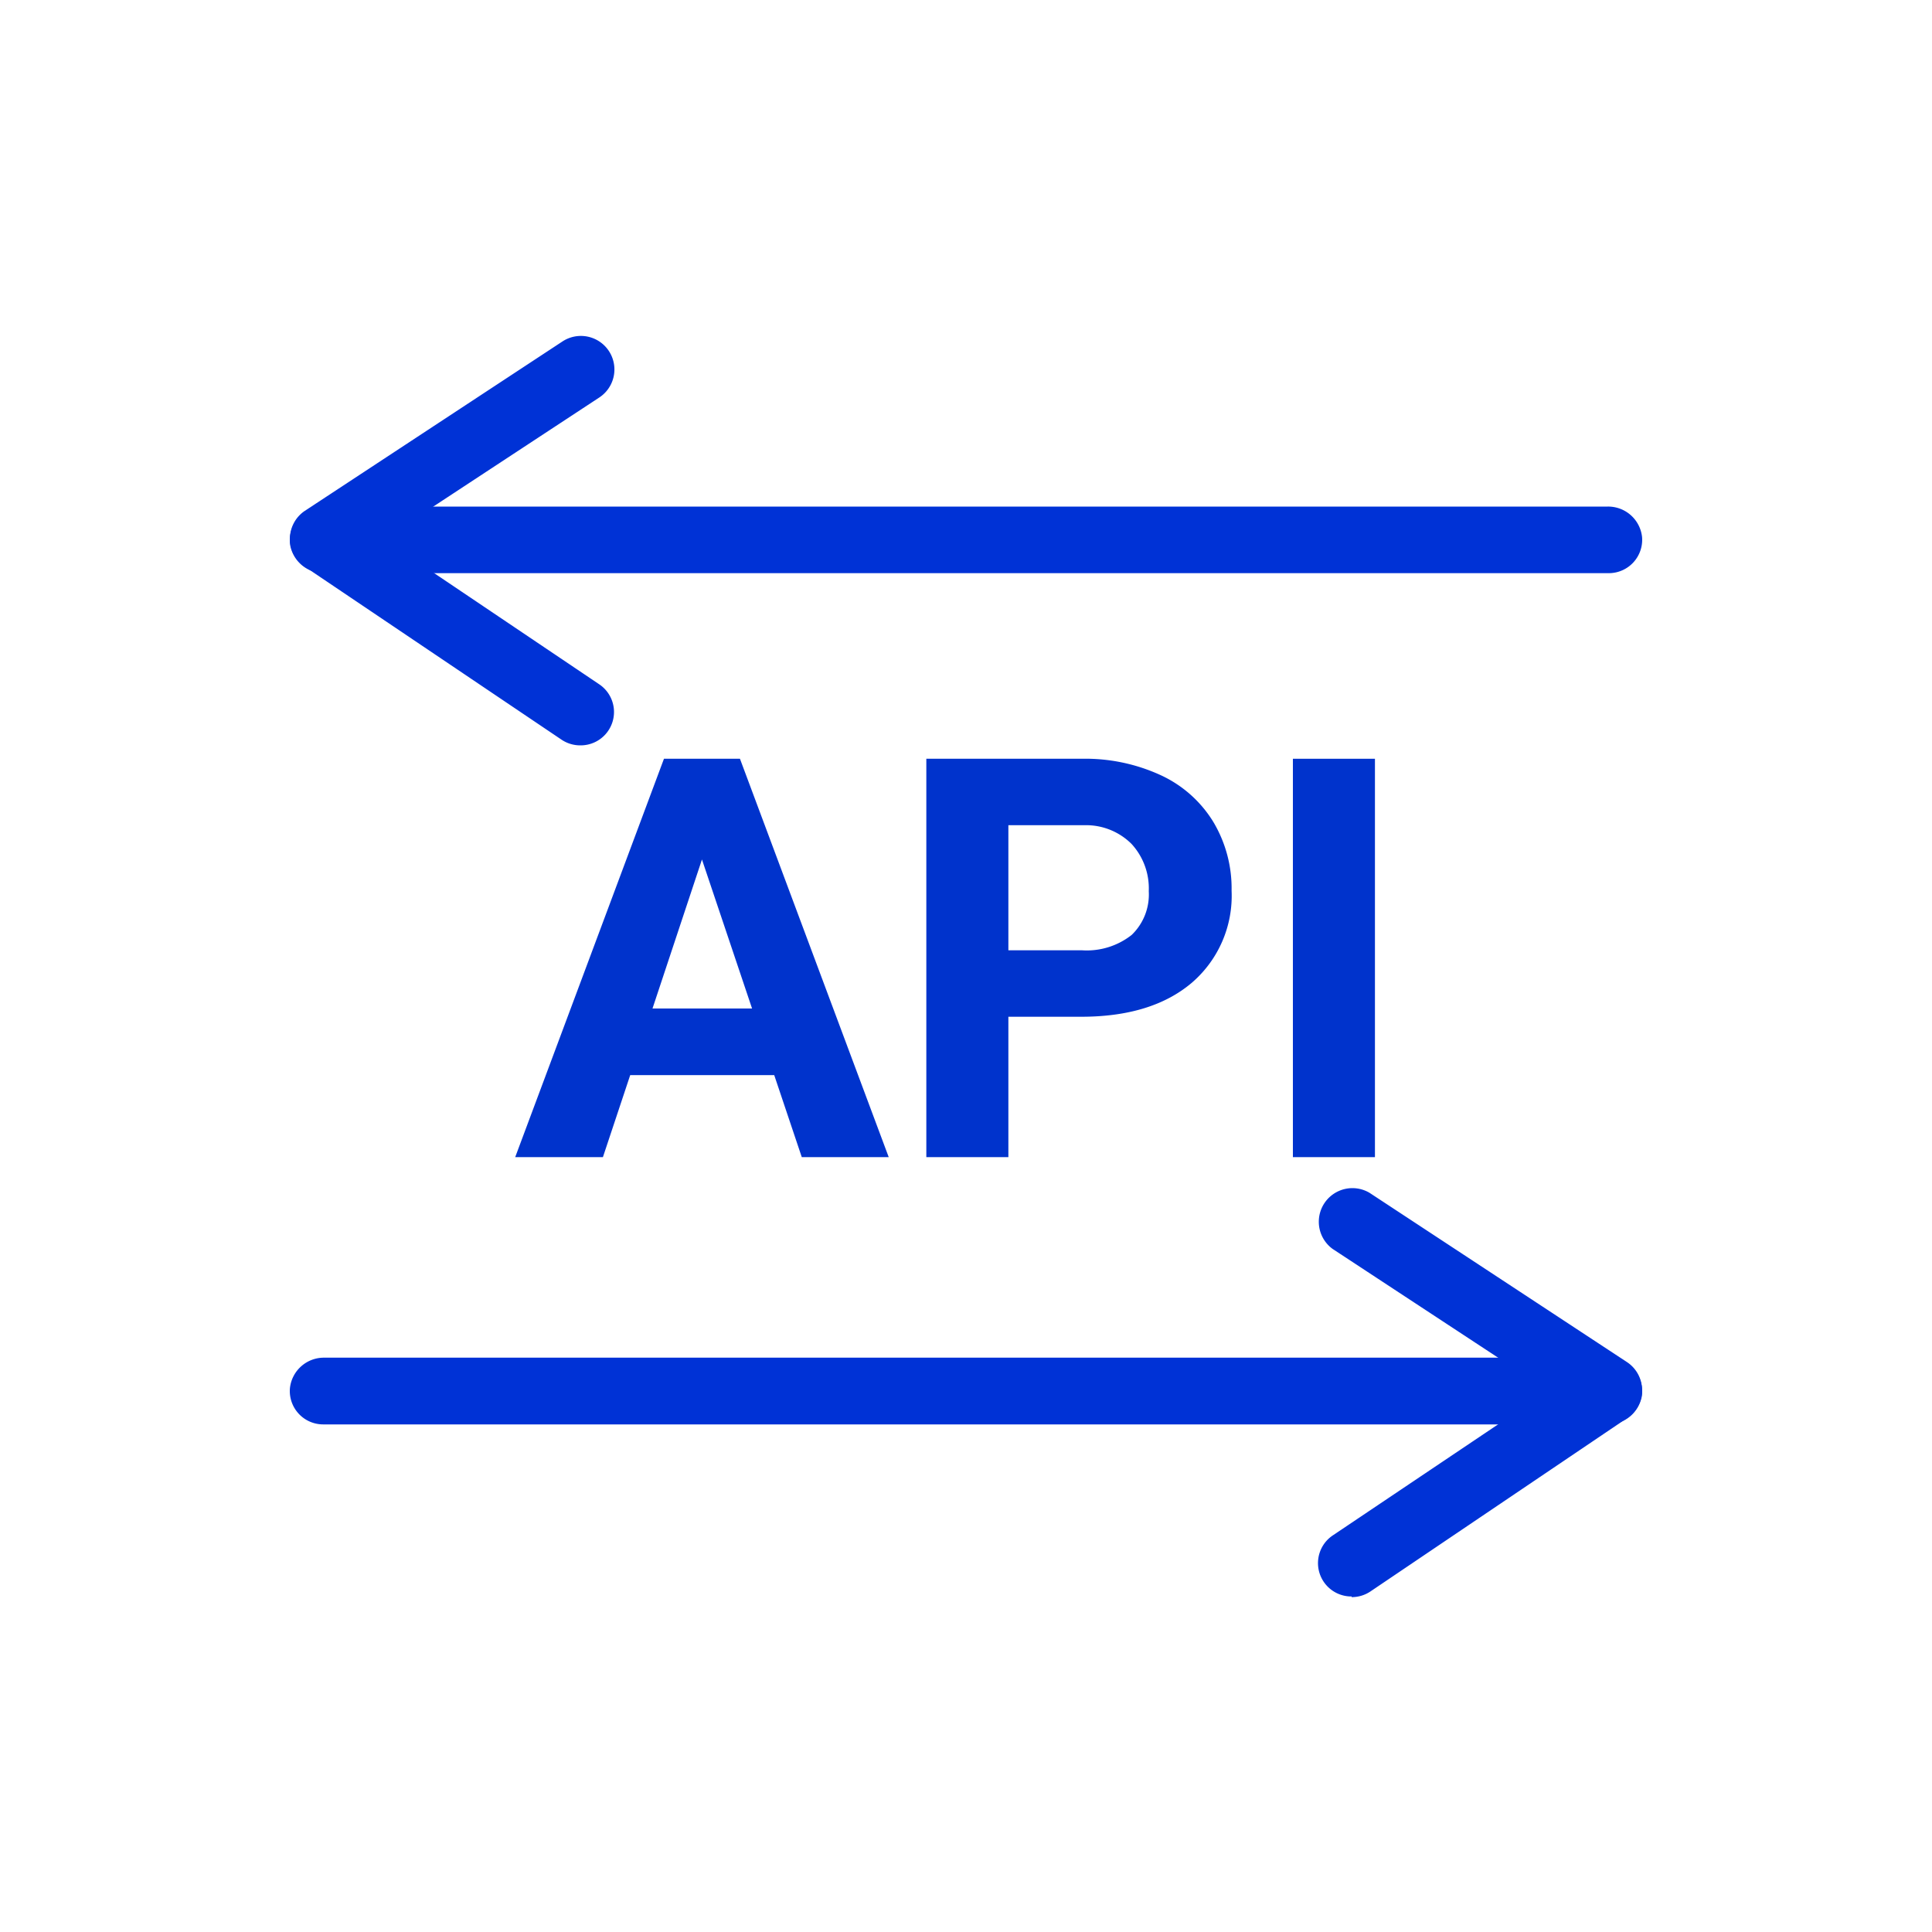 <svg xmlns="http://www.w3.org/2000/svg" viewBox="0 0 150 150">
  <defs>
    <style>
      .cls-1 {
        fill: #0032d6;
      }

      .cls-2 {
        fill: #03c;
      }

      .cls-3 {
        fill: none;
      }
    </style>
  </defs>
  <title>api_1</title>
  <g id="Layer_2" data-name="Layer 2">
    <g id="Layer_1-2" data-name="Layer 1">
      <g>
        <g>
          <path class="cls-1" d="M104.94,124a2.6,2.6,0,0,0,1.46-.44l19.93-13.46a2.61,2.61,0,0,0,0-4.34l-20-13.15a2.61,2.61,0,0,0-2.86,4.36l16.74,11L103.49,119.2a2.59,2.59,0,0,0,1.45,4.75Z"/>
          <path class="cls-1" d="M45.06,57.87a2.6,2.6,0,0,1-1.46-.44L23.67,44a2.61,2.61,0,0,1,0-4.34l20-13.15a2.6,2.6,0,1,1,2.86,4.35l-16.74,11L46.51,53.12a2.59,2.59,0,0,1-1.45,4.75Z"/>
          <g>
            <g>
              <path class="cls-1" d="M25.08,110.59h99.74a2.67,2.67,0,0,0,2.65-2.18,2.62,2.62,0,0,0-2.58-3H25.18a2.65,2.65,0,0,0-2.67,2.37A2.59,2.59,0,0,0,25.08,110.59Z"/>
              <path class="cls-1" d="M124.92,44.5H25.18a2.66,2.66,0,0,1-2.65-2.17,2.62,2.62,0,0,1,2.58-3h99.71a2.65,2.65,0,0,1,2.67,2.37A2.59,2.59,0,0,1,124.92,44.5Z"/>
            </g>
            <g>
              <path class="cls-2" d="M60.11,83.47H48.93l-2.12,6.37H40L51.55,58.91h5.9L69,89.84H62.25ZM50.66,78.3h7.73L54.5,66.73Z"/>
              <path class="cls-2" d="M78.29,78.94v10.9H71.92V58.91H84a14,14,0,0,1,6.13,1.28,9.39,9.39,0,0,1,4.07,3.62,10.06,10.06,0,0,1,1.42,5.34,8.9,8.9,0,0,1-3.11,7.17q-3.12,2.63-8.61,2.62Zm0-5.16H84a5.63,5.63,0,0,0,3.86-1.19,4.35,4.35,0,0,0,1.33-3.4,5.1,5.1,0,0,0-1.34-3.67,5,5,0,0,0-3.7-1.45H78.29Z"/>
              <path class="cls-2" d="M106.75,89.84h-6.37V58.91h6.37Z"/>
            </g>
          </g>
        </g>
        <rect class="cls-3" width="150" height="150"/>
      </g>
    </g>
  </g>
</svg>
